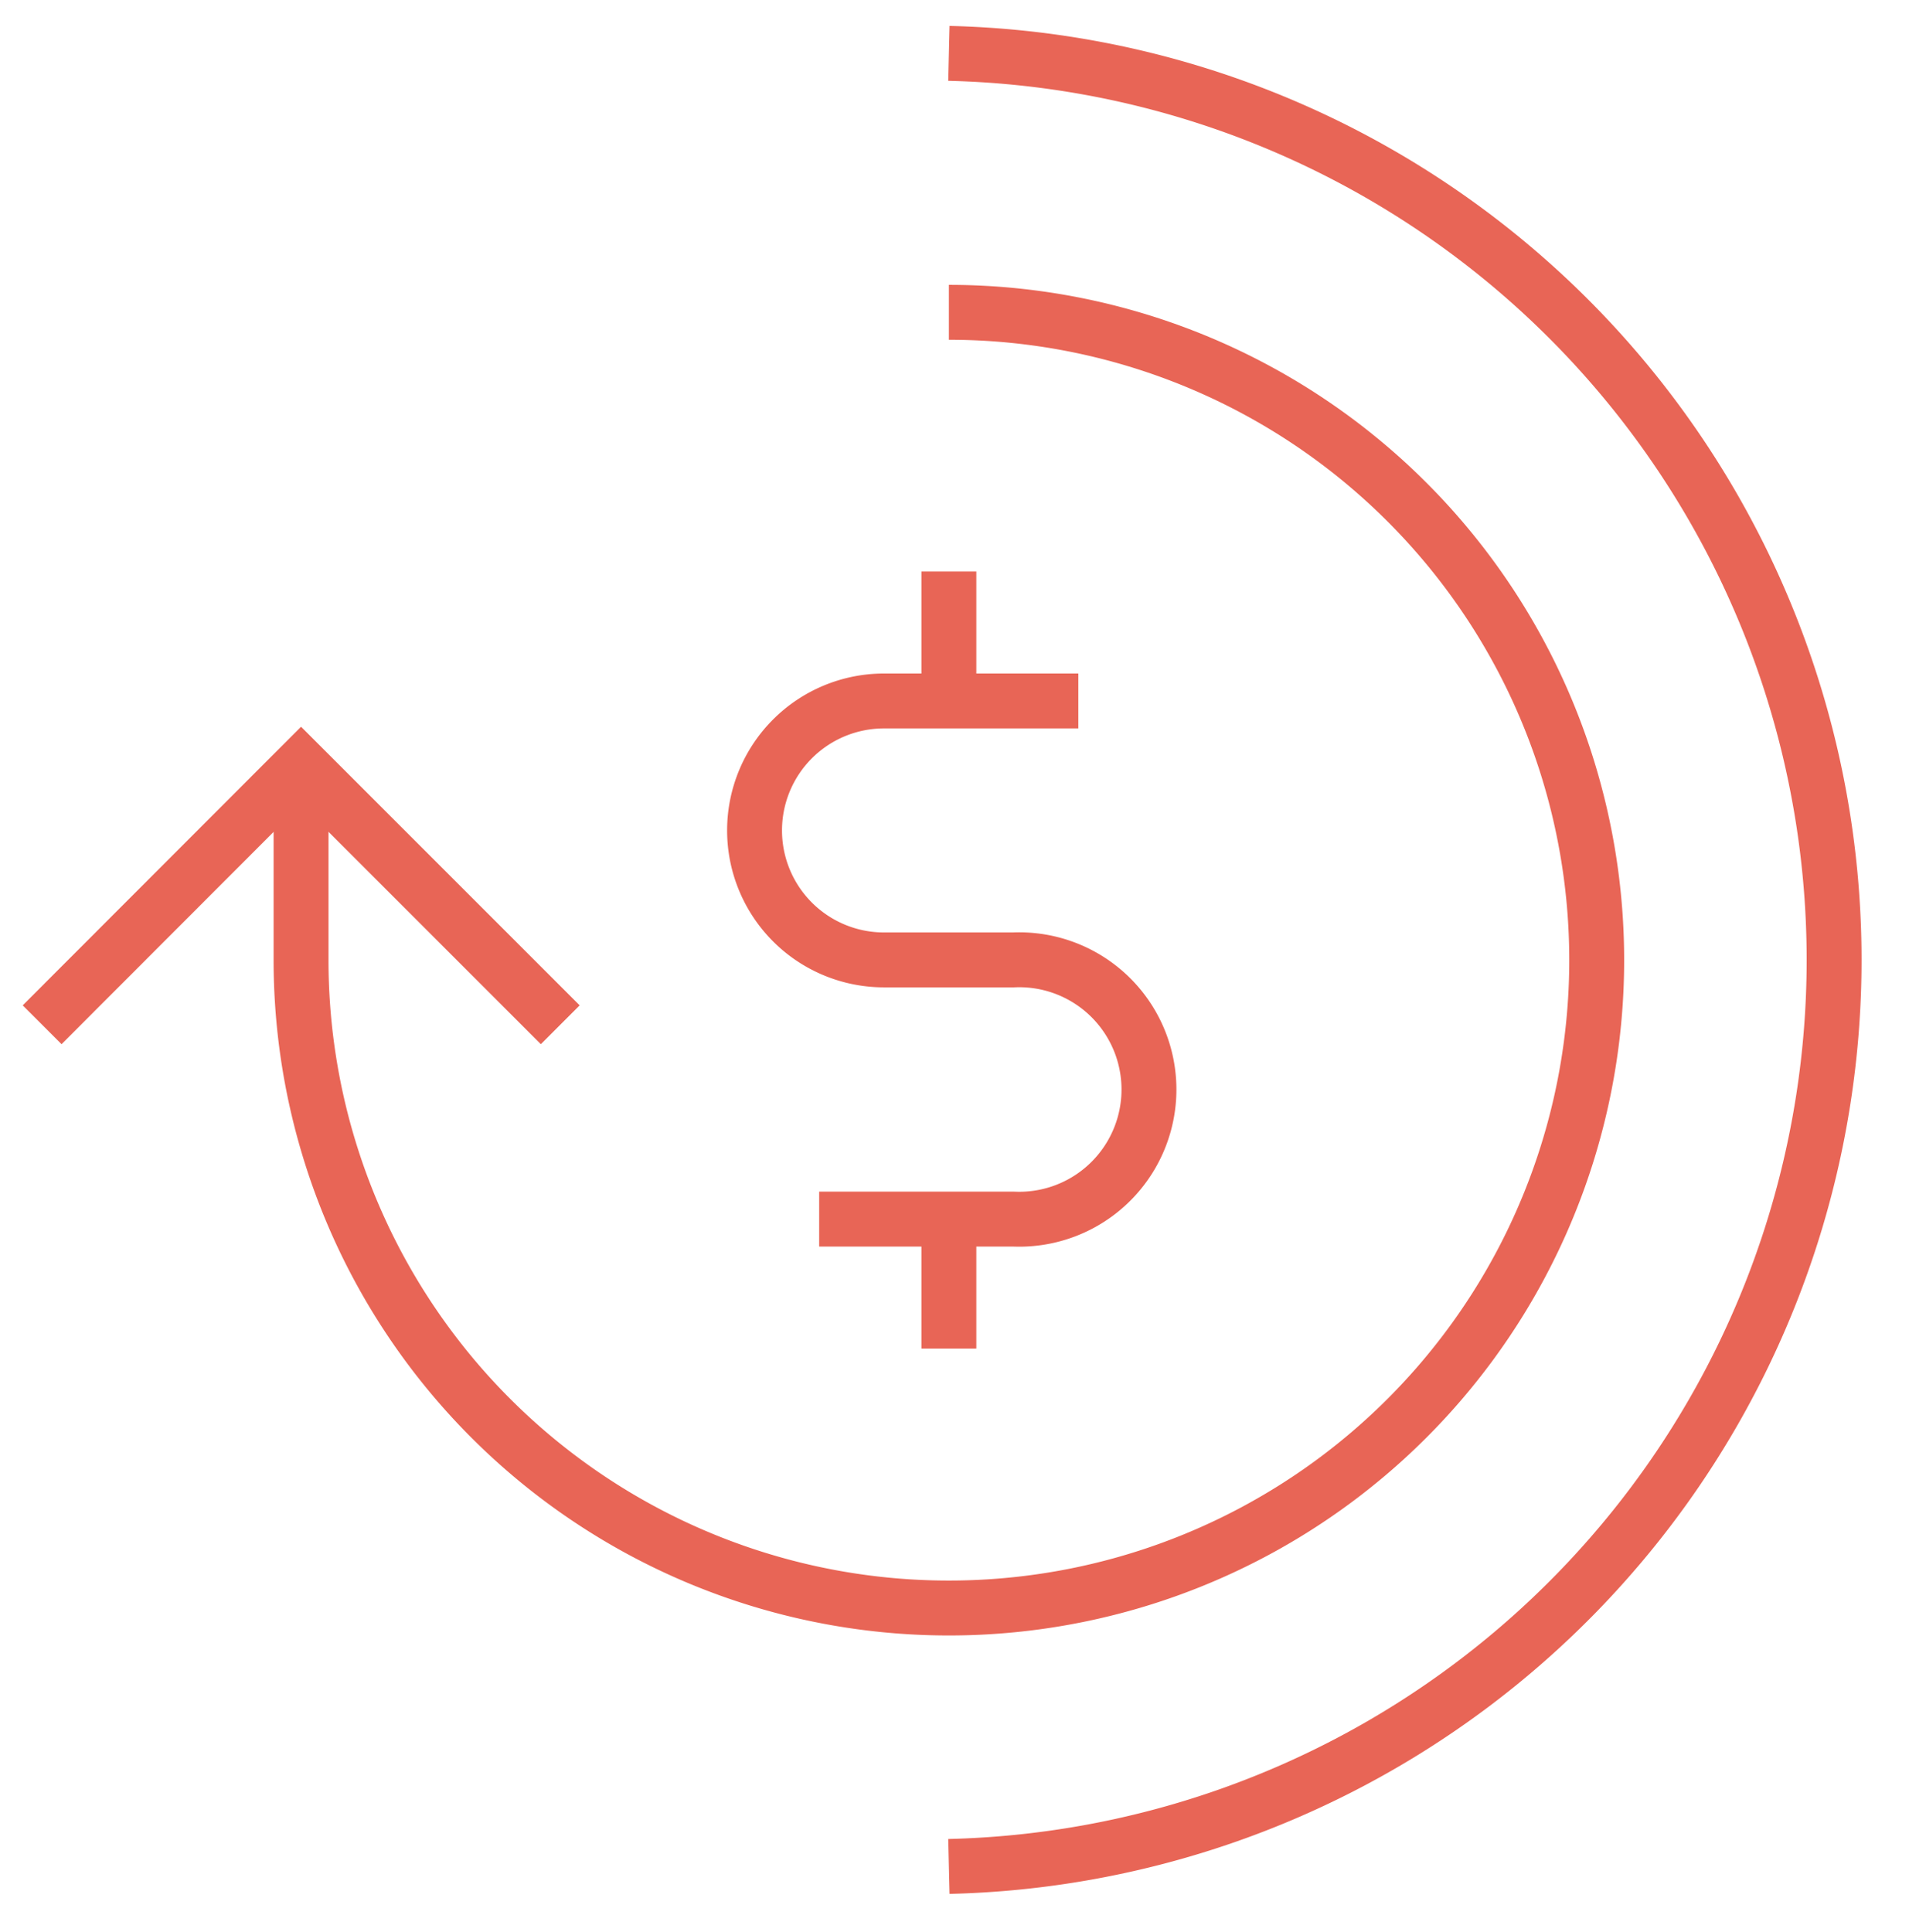 <svg xmlns="http://www.w3.org/2000/svg" viewBox="0 0 74.76 75.65"><defs><style>.cls-1,.cls-2{fill:none;}.cls-1{stroke:#e86556;stroke-miterlimit:10;stroke-width:2.15px;}</style></defs><g id="Camada_2" data-name="Camada 2"><g id="Layer_1" data-name="Layer 1"><g id="Layer_2" data-name="Layer 2"><line class="cls-1" x1="37.16" y1="22.38" x2="37.16" y2="27.45"/><line class="cls-1" x1="37.16" y1="47.74" x2="37.16" y2="52.81"/><path class="cls-1" d="M32.08,47.74h7.61a5.08,5.08,0,1,0,0-10.15H34.62a5.07,5.07,0,1,1,0-10.14h7.61"/><path class="cls-1" d="M37.16,12.23A25.37,25.37,0,1,1,11.79,37.59V30"/><polyline class="cls-1" points="21.94 40.13 11.79 29.98 1.65 40.13"/><path class="cls-1" d="M37.16,2.09a35.51,35.51,0,0,1,0,71"/></g><rect class="cls-2" width="74.76" height="75.65"/></g></g></svg>